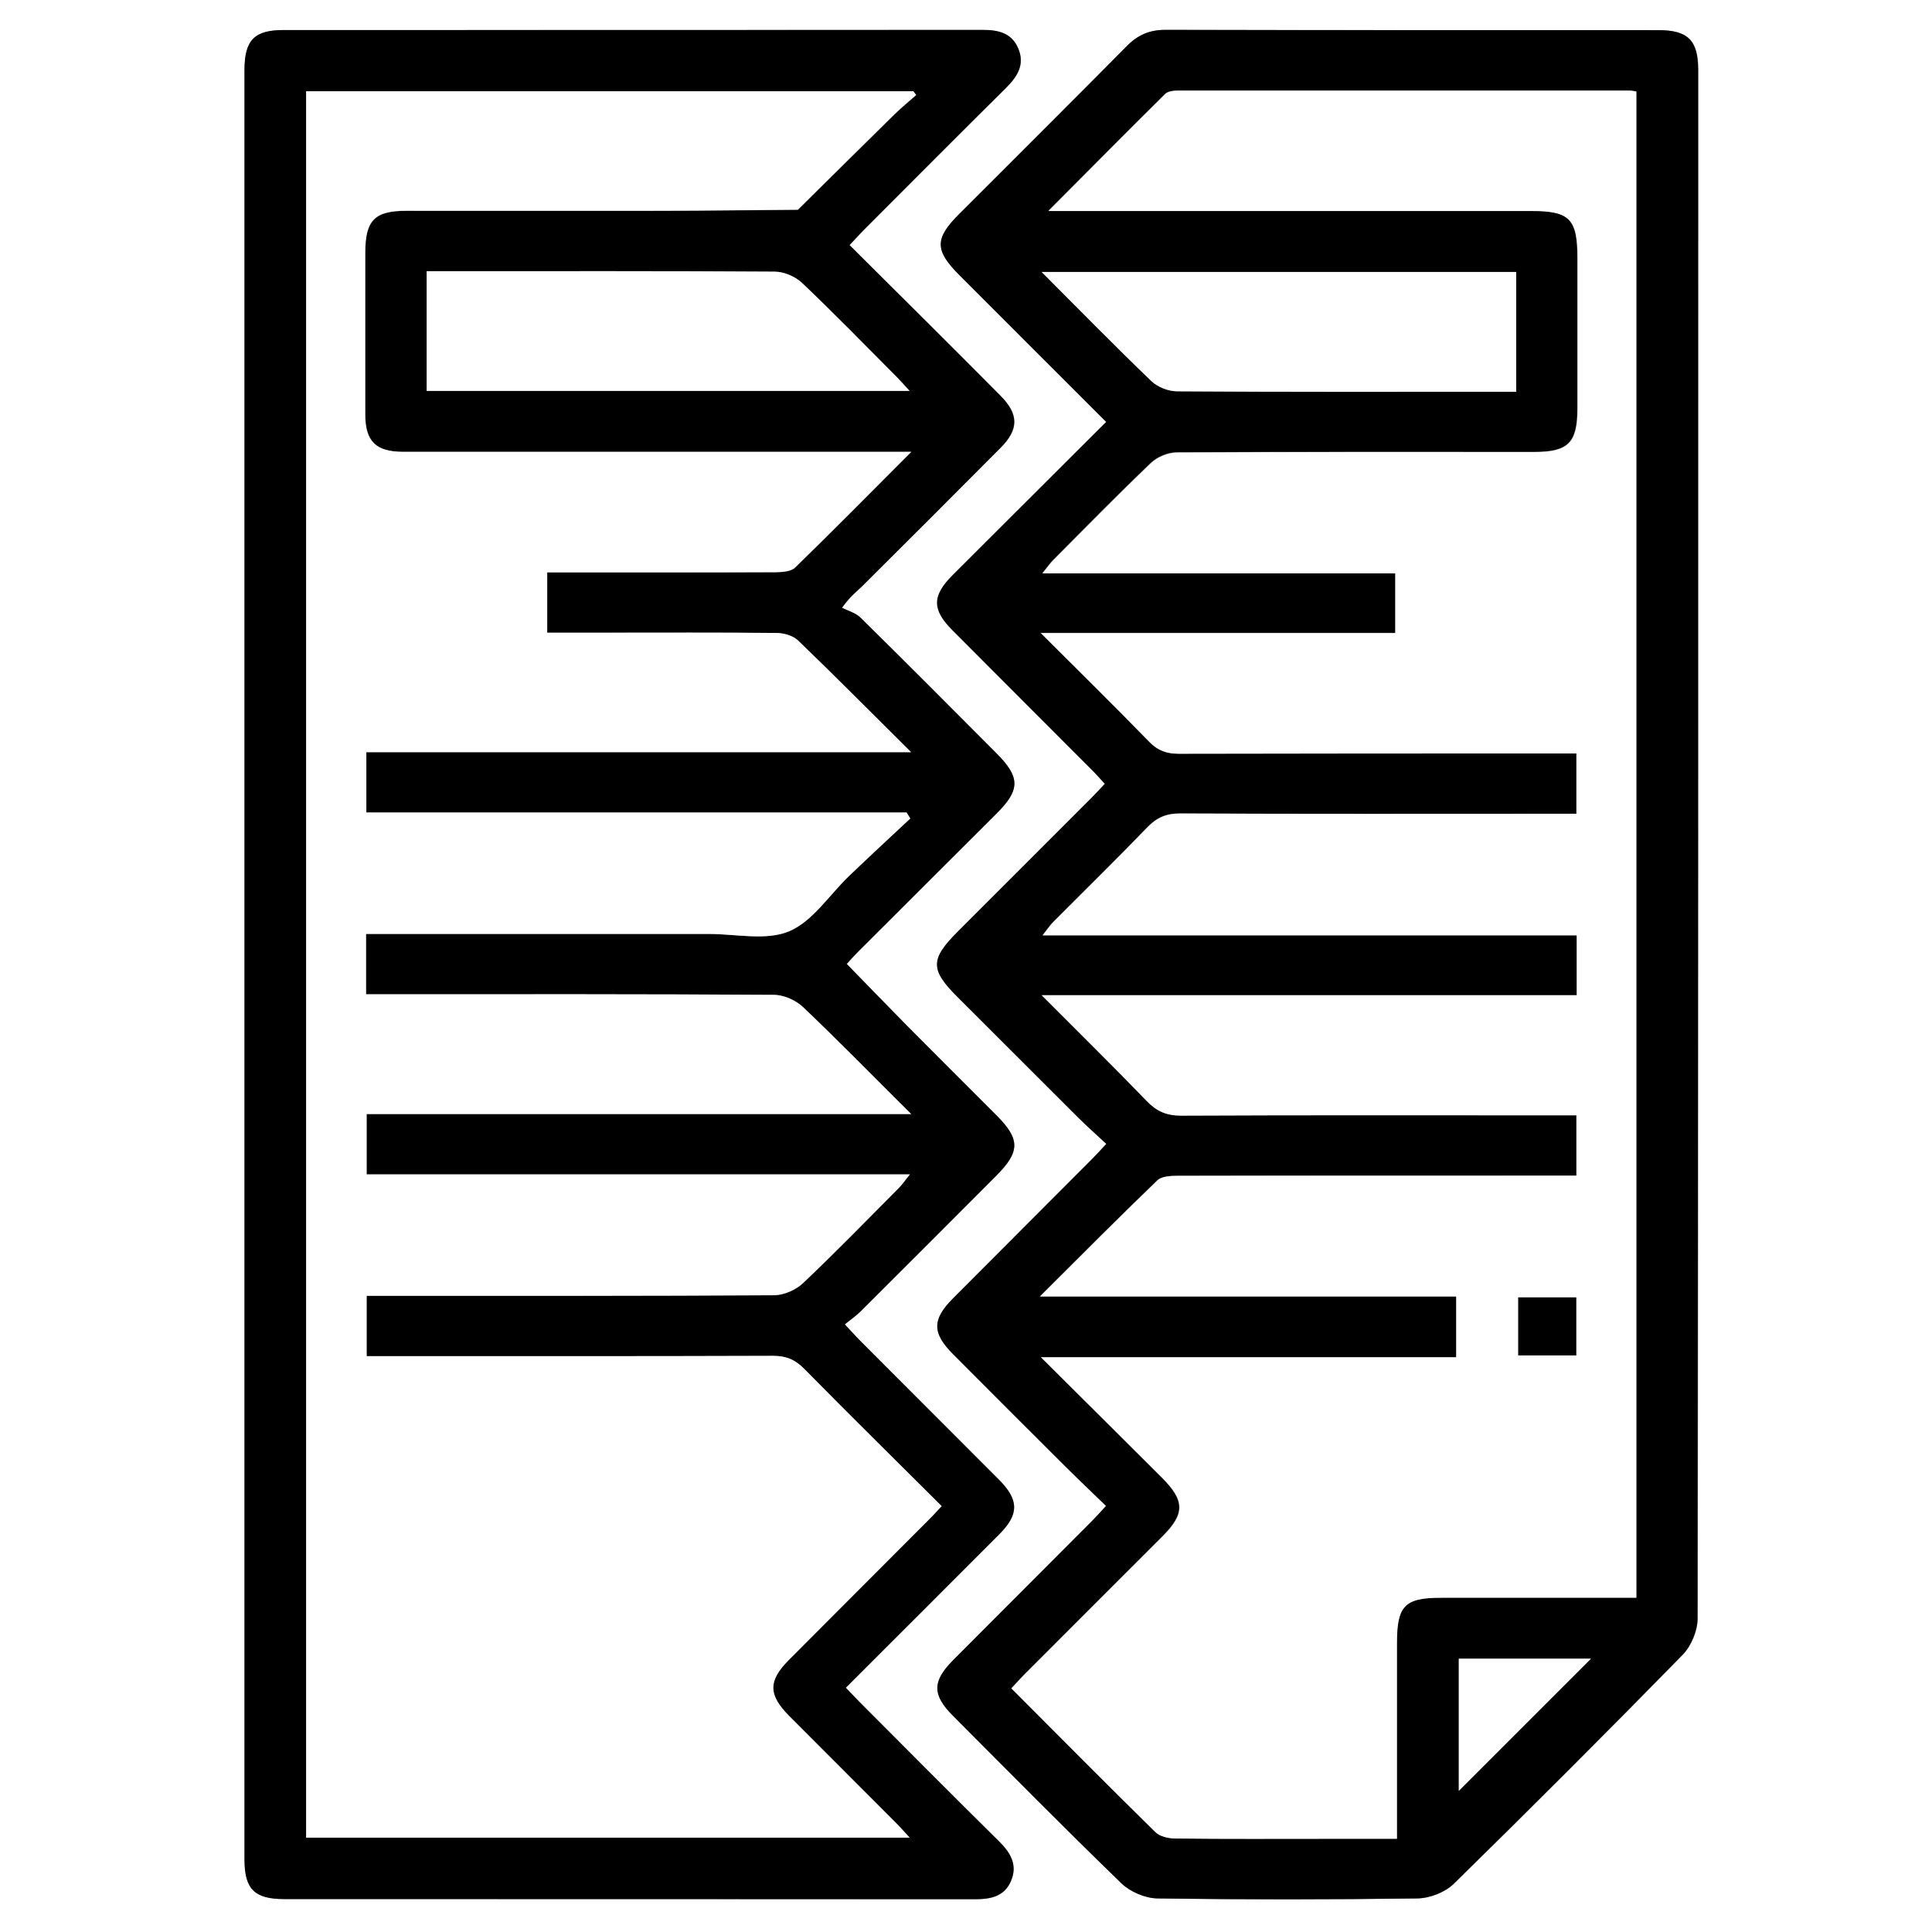 <?xml version="1.0" encoding="UTF-8"?>
<svg id="Layer_1" data-name="Layer 1" xmlns="http://www.w3.org/2000/svg" width="130" height="130" version="1.1" viewBox="0 0 130 130">
  <rect x="0" y="0" width="130" height="130" fill="#808080" stroke="none"/>
  <path d="M0,130V0h130v130H0ZM57.17,16.5c.36-.39.64-.7.93-.99,3.19-3.2,6.38-6.4,9.59-9.58.77-.77,1.31-1.58.82-2.69-.46-1.06-1.38-1.22-2.42-1.22-15.67.01-31.33,0-47,.01-1.97,0-2.63.68-2.63,2.69,0,40.14,0,80.27,0,120.41,0,1.98.67,2.66,2.66,2.66,15.5,0,31,0,46.49.01,1.04,0,1.97-.17,2.42-1.22.47-1.09-.03-1.92-.82-2.69-3.13-3.09-6.22-6.2-9.32-9.31-.32-.32-.62-.65-.97-1.01,3.5-3.5,6.91-6.9,10.31-10.31,1.35-1.35,1.35-2.32,0-3.68-3.1-3.11-6.21-6.22-9.31-9.32-.32-.32-.62-.66-1.07-1.14.4-.32.75-.56,1.05-.86,3.05-3.04,6.1-6.09,9.14-9.14,1.61-1.61,1.62-2.45.04-4.04-2-2.01-4.01-4-6-6.01-1.36-1.37-2.7-2.77-4.1-4.2.23-.25.45-.5.68-.74,3.14-3.13,6.28-6.26,9.42-9.4,1.58-1.58,1.57-2.43-.03-4.04-3.04-3.05-6.08-6.1-9.15-9.13-.32-.32-.82-.45-1.24-.66.63-.86,1.02-1.11,1.35-1.44,3.11-3.1,6.22-6.2,9.32-9.32,1.24-1.24,1.24-2.25.01-3.49-1.63-1.66-3.28-3.29-4.92-4.93-1.73-1.72-3.46-3.44-5.24-5.21ZM74.44,28.4c-3.53,3.52-6.94,6.91-10.34,10.32-1.37,1.37-1.37,2.31-.01,3.67,3.1,3.11,6.21,6.22,9.31,9.33.32.32.62.66.96,1.02-.36.38-.64.68-.93.98-2.98,2.99-5.97,5.98-8.96,8.96-1.86,1.86-1.87,2.56-.04,4.39,2.72,2.72,5.43,5.44,8.16,8.15.59.59,1.22,1.14,1.87,1.75-.44.47-.71.78-1.01,1.07-3.1,3.11-6.21,6.21-9.31,9.33-1.42,1.42-1.41,2.33.02,3.76,2.47,2.48,4.95,4.97,7.44,7.44.92.92,1.86,1.81,2.84,2.76-.4.43-.68.75-.97,1.04-3.1,3.11-6.21,6.21-9.31,9.33-1.42,1.43-1.43,2.34-.01,3.76,3.76,3.77,7.49,7.56,11.32,11.26.59.58,1.6,1,2.43,1.02,5.83.09,11.66.08,17.48,0,.83-.01,1.86-.4,2.45-.98,5.19-5.08,10.33-10.22,15.41-15.42.58-.59,1-1.62,1-2.44.05-34.73.04-69.46.04-104.2,0-1.98-.69-2.67-2.66-2.67-11.07,0-22.13,0-33.2-.02-1.06,0-1.84.34-2.57,1.08-3.74,3.79-7.52,7.54-11.28,11.3-1.66,1.67-1.66,2.46,0,4.12,3.25,3.25,6.5,6.5,9.89,9.89Z" fill="#fff" stroke-width="0"/>
  <path d="M57.17,16.5c1.78,1.77,3.51,3.49,5.24,5.21,1.64,1.64,3.29,3.28,4.92,4.93,1.22,1.24,1.22,2.25-.01,3.49-3.1,3.12-6.2,6.22-9.32,9.32-.33.33-.72.58-1.35,1.44.42.22.92.35,1.24.66,3.07,3.02,6.11,6.08,9.15,9.13,1.61,1.61,1.62,2.45.03,4.04-3.14,3.14-6.28,6.27-9.42,9.4-.23.23-.45.48-.68.74,1.4,1.43,2.74,2.82,4.1,4.2,1.99,2.01,4,4,6,6.01,1.58,1.59,1.57,2.42-.04,4.04-3.04,3.05-6.09,6.1-9.14,9.14-.3.29-.65.53-1.05.86.45.48.75.82,1.07,1.14,3.1,3.11,6.21,6.21,9.31,9.32,1.35,1.36,1.36,2.32,0,3.68-3.4,3.41-6.81,6.81-10.31,10.31.35.36.65.69.97,1.01,3.1,3.11,6.2,6.23,9.32,9.31.79.78,1.29,1.6.82,2.69-.45,1.05-1.38,1.22-2.42,1.22-15.5-.01-31,0-46.49-.01-1.99,0-2.66-.67-2.66-2.66,0-40.14,0-80.27,0-120.41,0-2.01.66-2.69,2.63-2.69,15.67,0,31.33,0,47-.01,1.04,0,1.96.17,2.42,1.22.48,1.11-.05,1.92-.82,2.69-3.21,3.18-6.4,6.38-9.59,9.58-.29.29-.56.6-.93.99ZM61.2,123.65c-.39-.42-.65-.73-.94-1.01-2.39-2.39-4.78-4.78-7.16-7.17-1.41-1.42-1.42-2.36-.03-3.76,3.1-3.11,6.21-6.22,9.31-9.33.32-.32.61-.65.98-1.03-3.15-3.14-6.22-6.16-9.24-9.23-.61-.62-1.22-.88-2.09-.88-8.66.03-17.32.02-25.97.02h-1.39v-4.06h1.45c8.66,0,17.32.02,25.97-.04.66,0,1.46-.36,1.95-.82,2.21-2.09,4.33-4.27,6.47-6.43.21-.21.38-.47.71-.88H24.67v-4.06h36.64c-2.55-2.54-4.88-4.92-7.29-7.21-.48-.46-1.29-.81-1.95-.81-8.7-.05-17.4-.04-26.1-.04h-1.34v-4.06c.51,0,.96,0,1.42,0,7.22,0,14.44,0,21.67,0,1.81,0,3.84.47,5.38-.18,1.59-.67,2.71-2.46,4.05-3.74,1.36-1.3,2.73-2.57,4.1-3.85-.08-.13-.17-.26-.25-.4H24.65v-4.06h36.67c-2.68-2.66-5.11-5.12-7.61-7.52-.34-.33-.96-.5-1.45-.5-3.88-.04-7.77-.02-11.66-.02-1.25,0-2.51,0-3.77,0v-4.06h1.47c4.65,0,9.29,0,13.94-.01.43,0,1-.05,1.28-.32,2.56-2.49,5.07-5.04,7.81-7.78-.74,0-1.19,0-1.63,0-10.85,0-21.71,0-32.56,0-1.83,0-2.55-.71-2.55-2.51-.01-3.63,0-7.27,0-10.9,0-2.17.62-2.81,2.77-2.81,5.74,0,11.49,0,17.23,0,3.04,0,6.07-.05,9.11-.07,2.16-2.14,4.32-4.28,6.49-6.41.47-.46.98-.87,1.47-1.31-.06-.08-.13-.17-.19-.25H20.6v117.51h40.6ZM61.2,26.3c-.36-.39-.59-.67-.85-.92-2.12-2.12-4.21-4.27-6.38-6.34-.46-.43-1.22-.76-1.84-.76-7.43-.05-14.86-.03-22.29-.03h-1.13v8.05h32.49Z" fill="#000" stroke-width="0"/>
  <path d="M74.44,28.4c-3.38-3.38-6.64-6.63-9.89-9.89-1.67-1.67-1.67-2.46,0-4.12,3.76-3.77,7.54-7.52,11.28-11.3.73-.74,1.52-1.08,2.57-1.08,11.07.03,22.13.01,33.2.02,1.97,0,2.66.69,2.66,2.67,0,34.73,0,69.46-.04,104.2,0,.83-.43,1.85-1,2.44-5.08,5.19-10.22,10.33-15.41,15.42-.59.57-1.62.97-2.45.98-5.83.08-11.66.08-17.48,0-.82-.01-1.83-.44-2.43-1.02-3.82-3.7-7.56-7.49-11.32-11.26-1.42-1.42-1.41-2.33.01-3.76,3.1-3.11,6.21-6.22,9.31-9.33.29-.29.57-.6.97-1.04-.98-.95-1.92-1.84-2.84-2.76-2.48-2.47-4.96-4.95-7.44-7.44-1.43-1.43-1.43-2.34-.02-3.76,3.1-3.11,6.21-6.22,9.31-9.33.29-.29.57-.6,1.01-1.07-.65-.61-1.28-1.16-1.87-1.75-2.72-2.71-5.44-5.43-8.16-8.15-1.83-1.83-1.82-2.53.04-4.39,2.99-2.99,5.97-5.97,8.96-8.96.29-.29.57-.6.93-.98-.34-.37-.64-.71-.96-1.02-3.1-3.11-6.21-6.21-9.31-9.33-1.36-1.36-1.36-2.3.01-3.67,3.4-3.4,6.81-6.8,10.34-10.32ZM70.03,42.6c2.6,2.59,4.97,4.93,7.29,7.31.58.6,1.18.8,1.99.8,8.45-.02,16.89-.02,25.34-.02.48,0,.97,0,1.41,0v4.06c-.54,0-1,0-1.46,0-8.4,0-16.81.02-25.21-.02-.93,0-1.56.27-2.2.93-2.08,2.16-4.23,4.25-6.34,6.38-.21.21-.38.47-.71.89h35.94v4.03h-36c2.49,2.5,4.81,4.78,7.07,7.12.66.69,1.33.98,2.3.98,8.4-.04,16.81-.02,25.21-.02h1.4v4.06h-1.46c-8.45,0-16.89,0-25.34.01-.48,0-1.11.03-1.4.31-2.57,2.48-5.09,5.01-7.9,7.81h28.01v4.09h-27.94c2.87,2.85,5.51,5.47,8.14,8.1,1.55,1.55,1.56,2.43.04,3.95-3.07,3.08-6.15,6.15-9.23,9.23-.32.32-.61.65-.94,1,3.29,3.3,6.47,6.51,9.69,9.67.3.3.89.43,1.35.43,3.42.04,6.84.02,10.26.02,1.51,0,3.01,0,4.64,0,0-.59,0-1.05,0-1.5,0-3.89,0-7.77,0-11.66,0-2.54.52-3.06,3-3.06,3.93,0,7.85,0,11.78,0h1.33V6.14c-.22-.03-.35-.06-.47-.06-10.09,0-20.19,0-30.28,0-.32,0-.74.03-.94.22-2.57,2.54-5.11,5.11-7.87,7.88.72,0,1.16,0,1.61,0,10.3,0,20.61,0,30.91,0,2.55,0,3.08.55,3.08,3.14,0,3.38,0,6.76,0,10.14,0,2.33-.61,2.94-2.91,2.94-8.02,0-16.05-.01-24.07.03-.59,0-1.31.31-1.73.72-2.23,2.13-4.39,4.33-6.56,6.52-.21.21-.39.47-.73.89h23.74v4.02h-23.86ZM70.09,18.3c2.57,2.58,4.93,4.99,7.37,7.33.42.41,1.15.7,1.74.7,7.21.05,14.43.03,21.64.03h1.18v-8.06h-31.93ZM107.05,111.61h-8.89v8.89c2.97-2.97,5.89-5.89,8.89-8.89Z" fill="#000" stroke-width="0"/>
  <path d="M61.2,123.65H20.6V6.14h40.85c.06.08.13.17.19.25-.49.43-1.01.85-1.47,1.31-2.17,2.13-4.33,4.27-6.49,6.41-3.04.02-6.07.06-9.11.07-5.74.01-11.49,0-17.23,0-2.14,0-2.76.63-2.77,2.81,0,3.63,0,7.27,0,10.9,0,1.81.72,2.51,2.55,2.51,10.85,0,21.71,0,32.56,0,.45,0,.89,0,1.63,0-2.74,2.75-5.25,5.29-7.81,7.78-.27.27-.84.31-1.28.32-4.65.02-9.29.01-13.94.01h-1.47v4.06c1.27,0,2.52,0,3.77,0,3.89,0,7.77-.02,11.66.02.49,0,1.11.18,1.45.5,2.49,2.4,4.93,4.86,7.61,7.52H24.65v4.06h36.35c.08.13.17.26.25.4-1.37,1.28-2.75,2.56-4.1,3.85-1.34,1.28-2.46,3.07-4.05,3.74-1.55.65-3.57.18-5.38.18-7.22,0-14.44,0-21.67,0-.45,0-.91,0-1.42,0v4.06h1.34c8.7,0,17.4-.02,26.1.04.66,0,1.47.36,1.95.81,2.41,2.29,4.73,4.67,7.29,7.21H24.67v4.06h36.55c-.33.41-.5.67-.71.88-2.15,2.16-4.27,4.34-6.47,6.43-.48.46-1.29.81-1.95.82-8.66.05-17.31.04-25.97.04h-1.45v4.06h1.39c8.66,0,17.32.01,25.97-.02.88,0,1.48.26,2.09.88,3.02,3.07,6.09,6.09,9.24,9.23-.36.39-.66.72-.98,1.03-3.1,3.11-6.21,6.21-9.31,9.33-1.39,1.4-1.38,2.34.03,3.76,2.38,2.39,4.78,4.78,7.16,7.17.29.29.55.59.94,1.01Z" fill="#fff" stroke-width="0"/>
  <path d="M61.2,26.3H28.71v-8.05h1.13c7.43,0,14.86-.02,22.29.03.62,0,1.39.33,1.84.76,2.17,2.06,4.26,4.21,6.38,6.34.25.26.49.53.85.92Z" fill="#fff" stroke-width="0"/>
  <path d="M70.03,42.6h23.86v-4.02h-23.74c.34-.42.52-.68.73-.89,2.18-2.18,4.33-4.39,6.56-6.52.43-.41,1.15-.71,1.73-.72,8.02-.05,16.05-.03,24.07-.03,2.3,0,2.91-.62,2.91-2.94,0-3.38,0-6.76,0-10.14,0-2.6-.53-3.14-3.08-3.14-10.3,0-20.61,0-30.91,0-.44,0-.89,0-1.61,0,2.76-2.77,5.3-5.34,7.87-7.88.2-.19.62-.22.94-.22,10.09,0,20.19,0,30.28,0,.13,0,.25.03.47.06v101.35h-1.33c-3.93,0-7.85,0-11.78,0-2.49,0-3,.53-3,3.06,0,3.89,0,7.77,0,11.66,0,.46,0,.91,0,1.5-1.63,0-3.13,0-4.64,0-3.42,0-6.84.02-10.26-.02-.46,0-1.05-.13-1.35-.43-3.22-3.16-6.4-6.38-9.69-9.67.33-.35.62-.68.94-1,3.07-3.08,6.15-6.15,9.23-9.23,1.52-1.52,1.51-2.4-.04-3.95-2.63-2.63-5.27-5.24-8.14-8.1h27.94v-4.09h-28.01c2.81-2.8,5.32-5.33,7.9-7.81.3-.29.93-.31,1.4-.31,8.45-.02,16.89-.01,25.34-.01h1.46v-4.06h-1.4c-8.4,0-16.81-.02-25.21.02-.97,0-1.64-.29-2.3-.98-2.26-2.34-4.58-4.62-7.07-7.12h36v-4.03h-35.94c.34-.43.5-.68.71-.89,2.12-2.13,4.26-4.22,6.34-6.38.64-.66,1.27-.93,2.2-.93,8.4.04,16.81.02,25.21.02.46,0,.92,0,1.46,0v-4.06c-.45,0-.93,0-1.41,0-8.45,0-16.89,0-25.34.02-.81,0-1.41-.2-1.99-.8-2.32-2.39-4.7-4.72-7.29-7.31ZM106.06,91.2v-3.9h-3.9v3.9h3.9Z" fill="#fff" stroke-width="0"/>
  <path d="M70.09,18.3h31.93v8.06h-1.18c-7.21,0-14.43.02-21.64-.03-.59,0-1.32-.29-1.74-.7-2.43-2.34-4.79-4.75-7.37-7.33Z" fill="#fff" stroke-width="0"/>
  <path d="M107.05,111.61c-3,3-5.92,5.92-8.89,8.89v-8.89h8.89Z" fill="#fff" stroke-width="0"/>
  <path d="M106.06,91.2h-3.9v-3.9h3.9v3.9Z" fill="#000" stroke-width="0"/>
</svg>